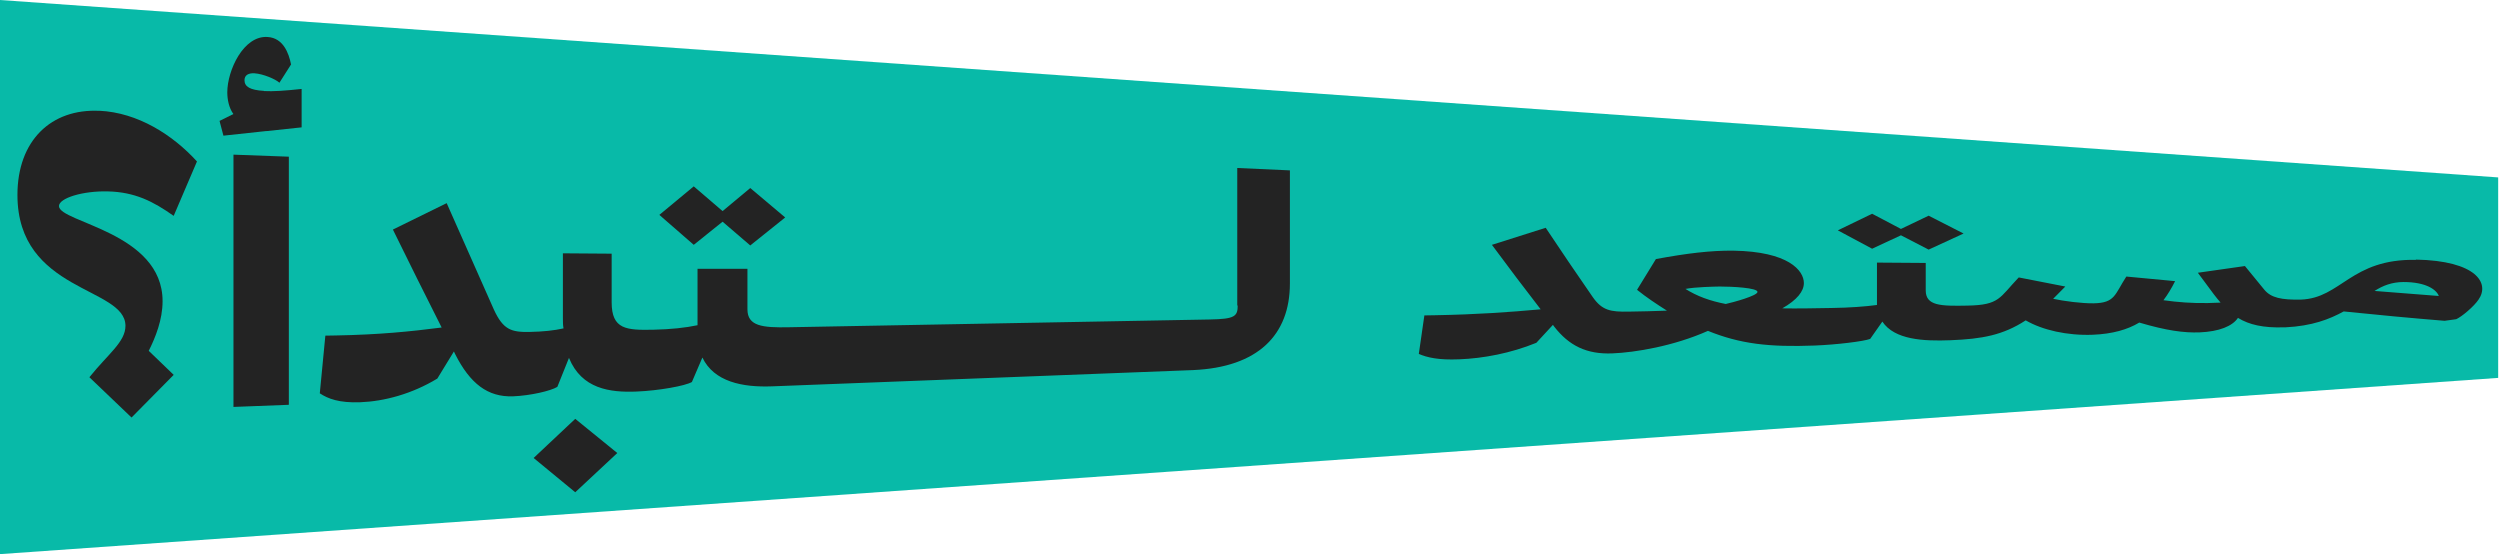 <svg width="1290" height="286" viewBox="0 0 1290 286" fill="none" xmlns="http://www.w3.org/2000/svg">
<path d="M0 0L1289.06 91.545V194.989L0 285.927V0Z" fill="#08BAA8"/>
<path d="M51.313 57.194C26.425 55.964 9 72.508 9 100.585C9 150.903 64.735 147.895 64.735 168.131C64.735 176.426 55.863 182.534 46.126 194.657L67.875 215.441L89.623 193.427L76.747 181.03C80.205 174.147 83.89 165.032 83.89 155.415C83.89 119.727 30.429 114.805 30.429 106.327C30.429 102.225 42.714 98.442 55.59 98.761C69.603 99.081 79.022 103.912 89.623 111.387L101.634 83.311C89.077 69.5 71.059 58.106 51.313 57.149V57.194Z" fill="#232323"/>
<path d="M136.168 46.894C129.024 46.483 126.158 44.706 126.158 41.379C126.158 38.644 128.433 37.641 131.299 37.824C135.849 38.097 142.447 40.969 144.175 42.7L150.181 33.266C149.044 27.477 146.177 19.638 138.17 19.091C125.612 18.134 117.286 36.456 117.286 47.577C117.286 51.452 118.15 55.69 120.425 58.835L113.282 62.39L115.284 70.002L137.305 67.632H137.624L155.641 65.717V45.891C147.36 46.803 140.763 47.258 136.213 46.985L136.168 46.894Z" fill="#232323"/>
<path d="M120.471 209.972L149.044 208.878V80.849L120.471 79.801V209.972Z" fill="#232323"/>
<path d="M275.347 236.316L296.823 254L318.525 233.763L296.823 216.125L275.347 236.316Z" fill="#232323"/>
<path d="M372.851 114.395L387.137 126.655L405.155 112.207L387.137 97.029L372.851 108.925L357.973 96.163L340.228 110.885L357.973 126.336L372.851 114.395Z" fill="#232323"/>
<path d="M638.653 157.557C638.653 163.209 637.242 164.622 624.366 164.849L407.111 168.86C393.416 169.134 385.681 168.313 385.681 159.608V138.688H359.929V167.812C353.65 169.134 346.189 169.954 337.043 170.137C323.303 170.41 315.614 170.045 315.614 156.007V130.894L290.453 130.712V164.211C290.453 165.943 290.453 167.721 290.771 169.453C285.903 170.547 280.216 171.139 273.346 171.276C263.927 171.458 259.651 170.273 254.782 159.608L230.486 104.823L202.732 118.451C211.104 135.543 219.521 152.407 227.893 168.997C211.604 171.094 195.589 172.689 173.294 173.099L167.88 173.19L165.014 202.953C169.291 205.779 175.023 207.966 185.898 207.556C198.182 207.1 212.514 203.317 225.663 195.341L234.217 181.349L234.808 182.625C242.543 197.939 251.643 205.004 264.792 204.502C273.664 204.138 284.174 201.722 287.587 199.625L293.592 184.676C300.144 200.719 314.749 202.588 328.444 202.041C339.864 201.585 353.559 199.124 357.017 197.119L362.431 184.494C368.437 196.982 382.997 199.945 398.421 199.352L615.63 190.966C649.072 189.507 665.588 172.871 665.588 146.299V87.914L638.425 86.683V157.739L638.653 157.557Z" fill="#232323"/>
<path d="M980.892 121.414L995.178 128.797L1013.2 120.502L995.178 111.295L980.892 118.132L966.014 110.293L948.315 118.861L966.014 128.342L980.892 121.414Z" fill="#232323"/>
<path d="M1246.69 134.084C1212.98 133.446 1208.11 153.865 1187.23 154.594C1177.26 154.777 1171.85 153.683 1168.39 149.49L1158.38 137.275L1134.09 140.739L1142.41 151.951C1143.55 153.455 1144.69 154.822 1145.82 156.144C1143.55 156.235 1141.55 156.281 1139.23 156.372C1131.22 156.509 1123.8 155.962 1116.34 154.913C1118.62 151.905 1120.62 148.533 1122.35 145.069L1097.19 142.699C1091.18 151.951 1091.45 156.326 1080.31 156.509C1074.3 156.6 1065.15 155.415 1059.42 154.184C1061.42 152.179 1063.43 150.128 1065.7 147.849L1041.68 143.154C1031.67 153.592 1031.94 157.42 1015.11 157.694C1001.41 157.967 993.677 157.83 993.677 149.854V135.68L968.516 135.497V157.375C962.237 158.195 954.503 158.788 945.085 158.924C935.666 159.107 927.113 159.243 919.651 159.107C927.34 154.731 930.798 150.265 930.798 146.071C930.798 139.554 922.79 129.8 894.49 129.344C882.752 129.208 870.467 130.712 854.452 133.674L844.715 149.535C849.265 153.227 854.725 156.873 860.139 160.292C853.269 160.565 846.444 160.702 840.484 160.793C831.065 160.975 826.743 160.246 821.875 153.318C813.776 141.65 805.677 129.709 797.579 117.54L769.825 126.336C778.196 137.685 786.613 148.76 794.985 159.608C778.697 161.067 762.681 162.252 740.387 162.662L734.973 162.753L732.106 182.625C736.383 184.448 742.116 185.861 752.99 185.405C765.275 184.949 779.607 182.26 792.756 176.882L801.309 167.63L801.901 168.45C809.636 178.432 818.735 182.853 831.884 182.351C843.623 181.896 863.597 178.614 881.296 170.729C897.857 177.429 912.735 179.207 936.44 178.295C947.86 177.839 961.555 176.153 965.013 174.877L971.292 165.943C977.57 175.332 992.448 176.107 1006.42 175.56C1022.7 174.922 1033.53 172.962 1045.27 165.305C1053.87 170.319 1066.7 173.236 1079.85 172.734C1090.13 172.324 1097.87 170.045 1103.87 166.445C1117.89 170.592 1127.03 171.823 1135.04 171.504C1145.05 171.094 1151.92 168.313 1154.79 164.029C1160.66 167.63 1167.94 169.225 1178.45 168.906C1178.45 168.906 1178.63 168.906 1178.72 168.906C1178.86 168.906 1178.95 168.906 1179.08 168.906H1179.26C1193.1 168.222 1202.01 164.713 1209.34 160.702C1226.67 162.479 1244.01 164.12 1261.39 165.533L1267.4 164.713C1270.53 163.254 1276.54 158.104 1278.86 154.686C1284.87 146.254 1278 134.54 1246.56 133.948L1246.69 134.084ZM890.577 156.873C882.297 155.278 875.699 152.863 869.694 149.08C874.835 148.077 884.572 147.894 887.438 147.849C893.717 147.849 906.866 148.487 906.866 150.629C906.866 152.589 894.308 156.007 890.577 156.828V156.873ZM1225.26 150.128C1229.54 147.393 1234.14 145.57 1240.14 145.524C1252.15 145.524 1257.29 149.626 1258.43 152.726L1225.26 150.128Z" fill="#232323"/>
</svg>
